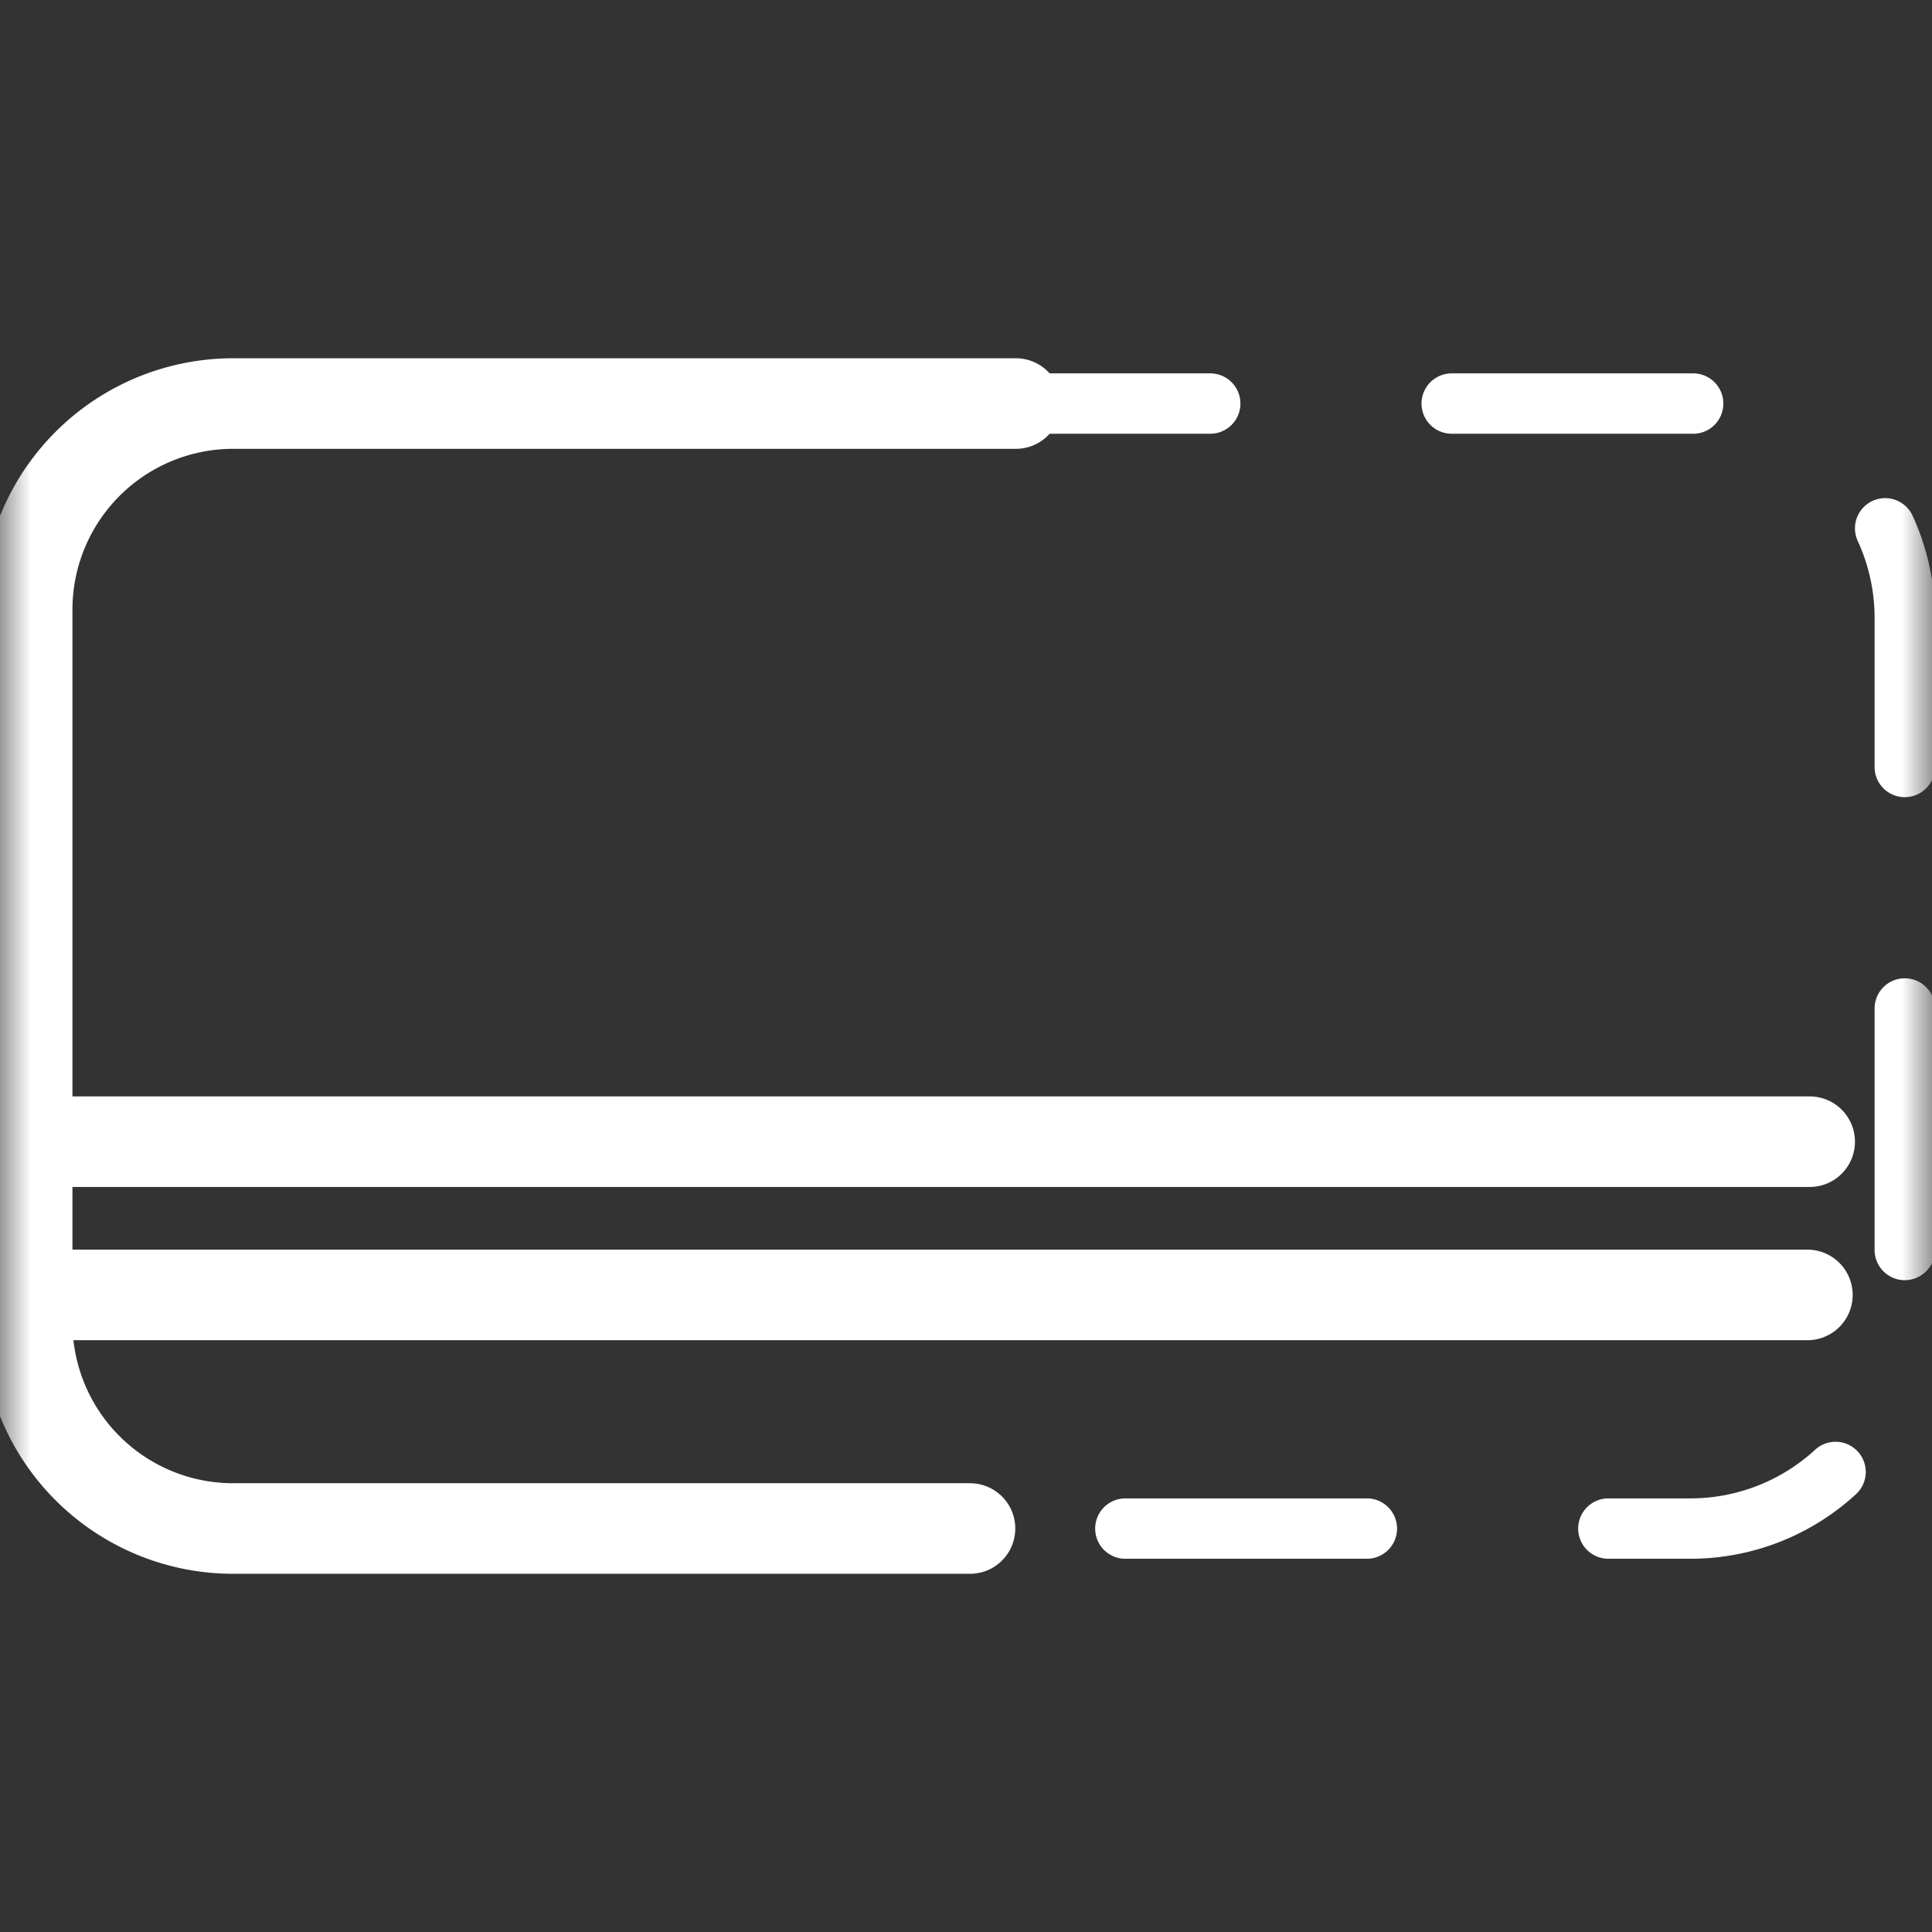 <svg width="32" height="32" fill="none" xmlns="http://www.w3.org/2000/svg"><rect width="100%" height="100%" fill="#333333" stroke="none"/><g clip-path="url(#a)"><mask id="b" style="mask-type:luminance" maskUnits="userSpaceOnUse" x="0" y="0" width="32" height="32"><path d="M32 0H0v32h32V0z" fill="#fff"/></mask><g mask="url(#b)" stroke="#fff" stroke-linecap="round" stroke-linejoin="round"><path d="M16.066 25.317H3.863A3.412 3.412 0 0 1 .45 21.905v-11.81a3.413 3.413 0 0 1 3.413-3.411h12.963M.45 21.448h29.486" stroke-width="1.5"/><path d="M16.045 6.684H28a3.55 3.55 0 0 1 3.549 3.548V21.768a3.55 3.55 0 0 1-3.548 3.55H16.067" stroke-dasharray="4 4"/><path d="M.794 18.91h29.18" stroke-width="1.5"/></g></g><defs><clipPath id="a"><path fill="#fff" d="M0 0h32v32H0z"/></clipPath></defs></svg>